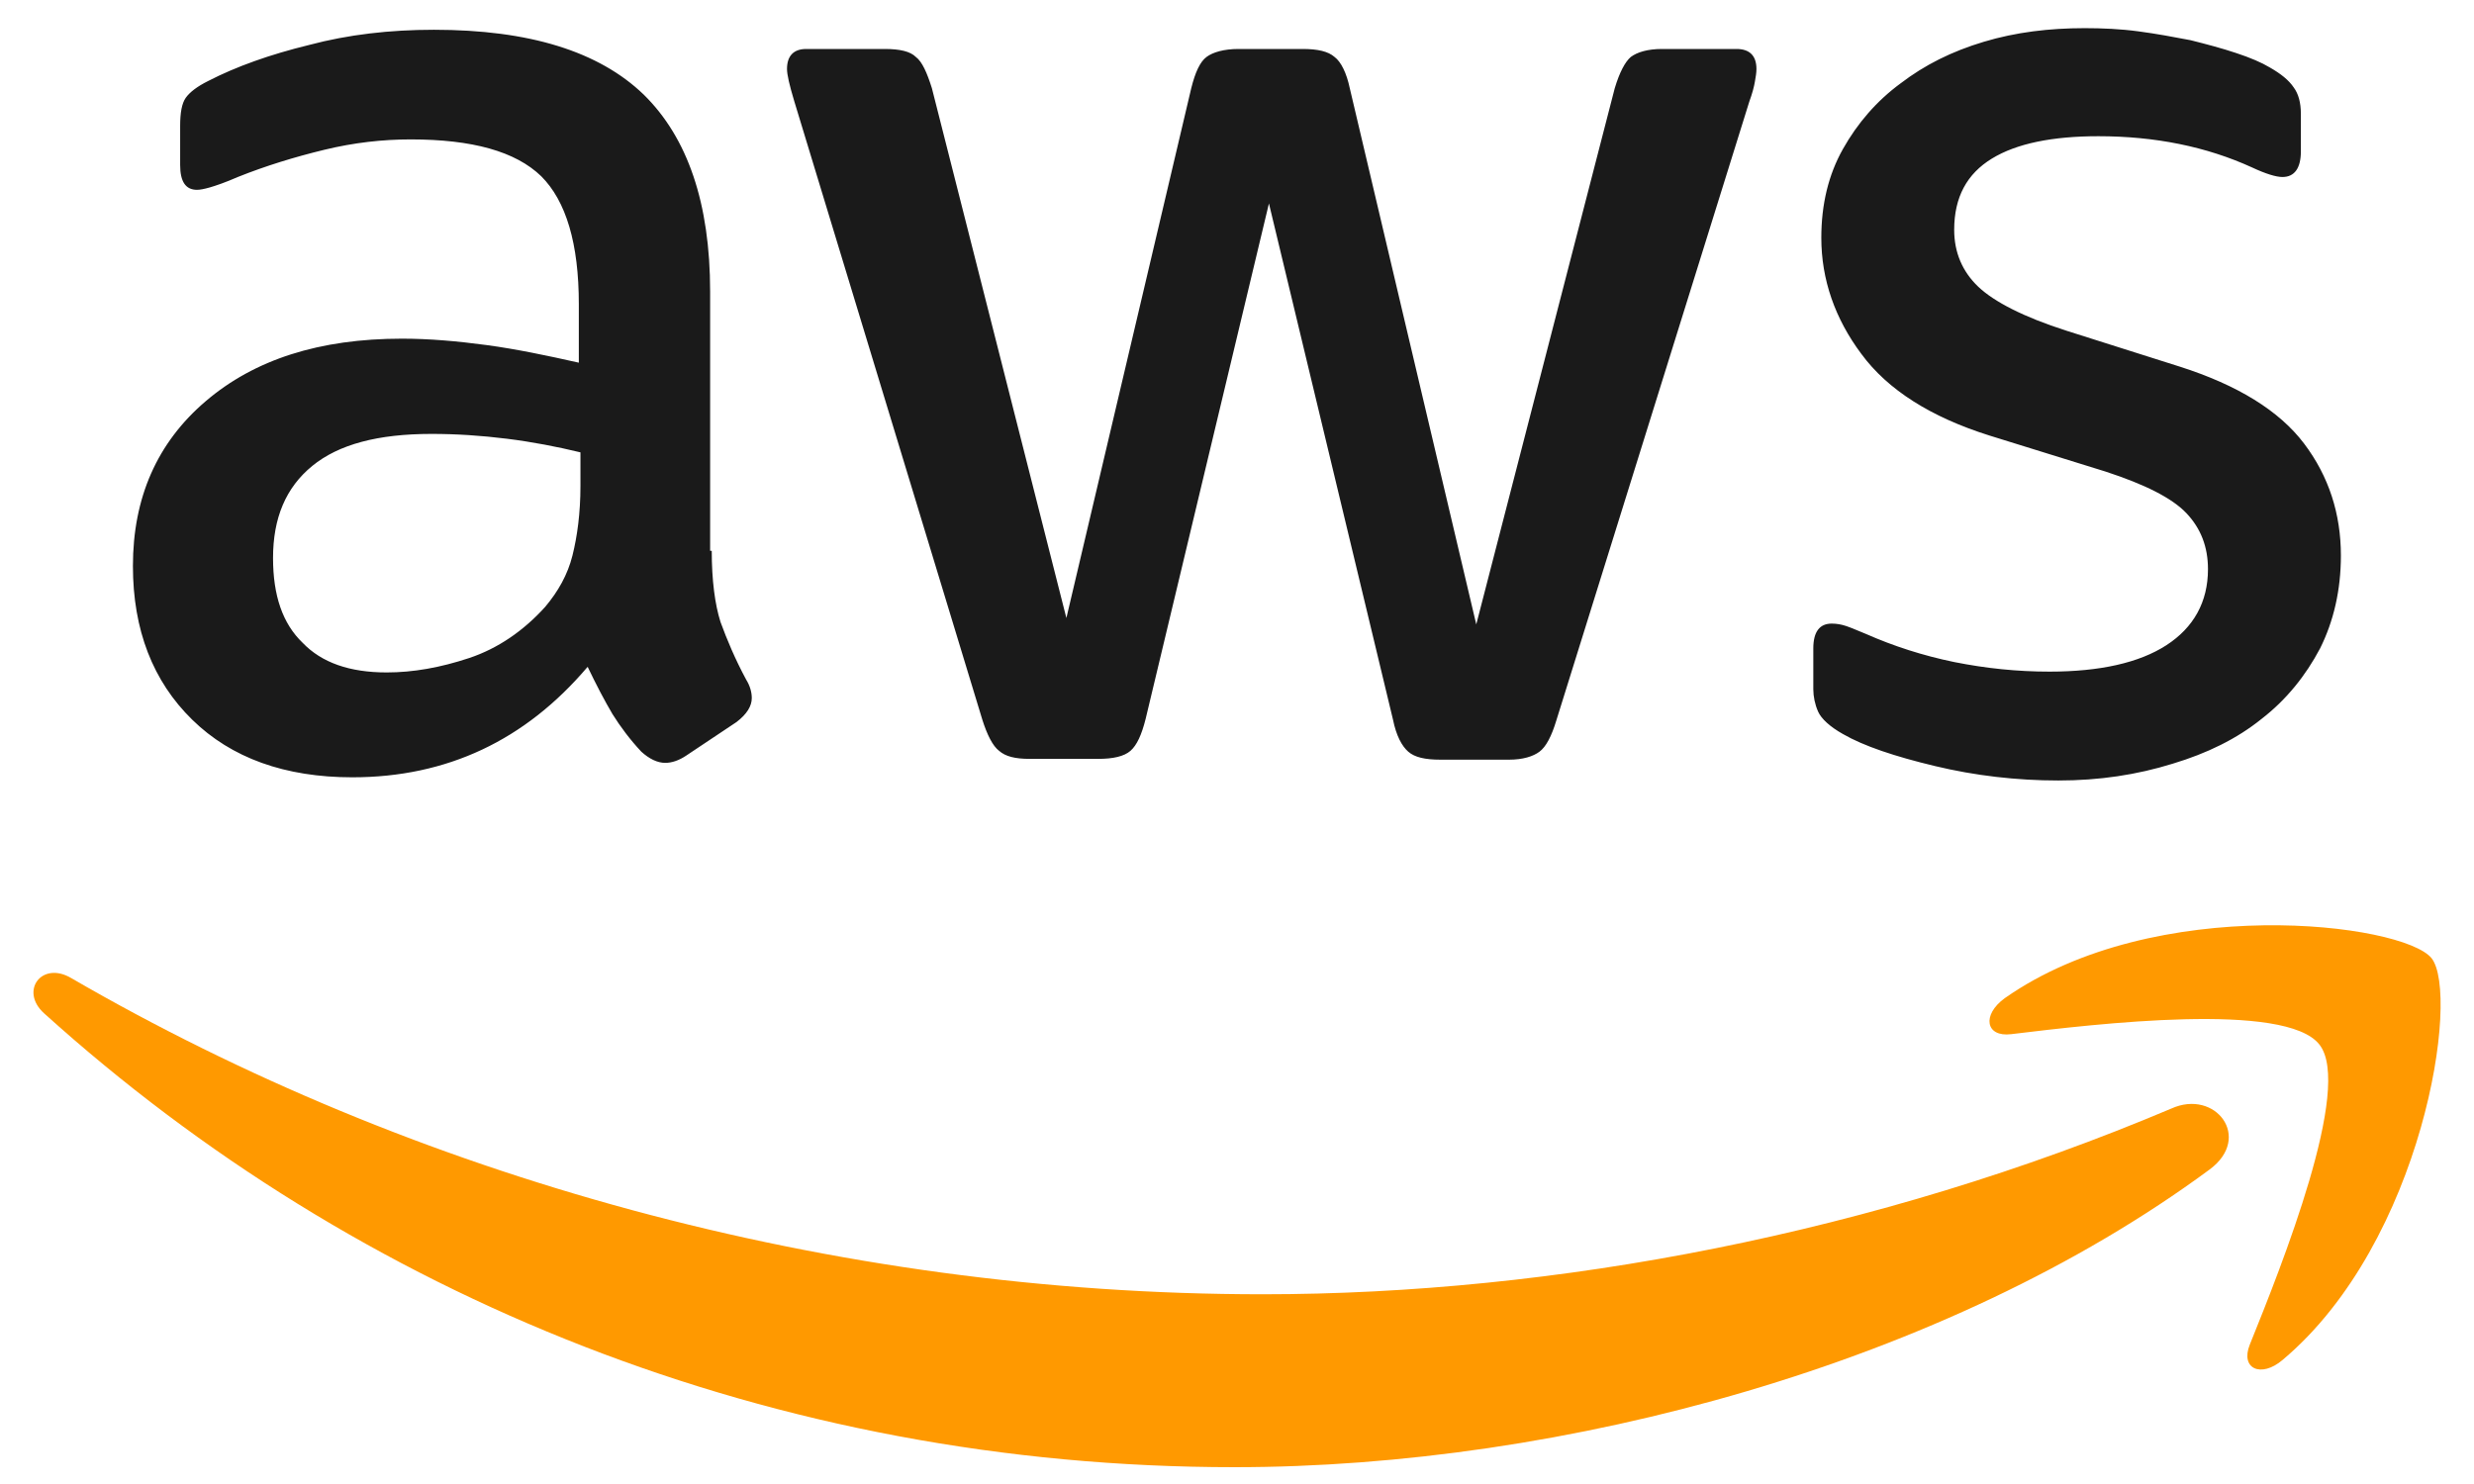 <svg width="55" height="33" viewBox="0 0 55 33" fill="none" xmlns="http://www.w3.org/2000/svg">
<g clip-path="url(#clip0_3295_3438)">
<path d="M15.823 12.248C15.823 12.906 15.894 13.44 16.018 13.832C16.161 14.223 16.339 14.65 16.588 15.113C16.677 15.256 16.713 15.398 16.713 15.523C16.713 15.7 16.606 15.879 16.374 16.056L15.253 16.804C15.093 16.911 14.933 16.964 14.79 16.964C14.613 16.964 14.434 16.875 14.257 16.715C14.007 16.448 13.794 16.163 13.616 15.879C13.438 15.576 13.26 15.238 13.064 14.828C11.676 16.466 9.932 17.285 7.832 17.285C6.337 17.285 5.144 16.857 4.272 16.003C3.4 15.149 2.955 14.01 2.955 12.586C2.955 11.073 3.489 9.845 4.575 8.92C5.66 7.994 7.102 7.531 8.935 7.531C9.54 7.531 10.163 7.585 10.822 7.674C11.48 7.763 12.156 7.905 12.868 8.065V6.766C12.868 5.414 12.584 4.47 12.032 3.919C11.462 3.367 10.501 3.1 9.131 3.1C8.508 3.1 7.867 3.171 7.209 3.331C6.55 3.491 5.909 3.687 5.287 3.936C5.002 4.061 4.788 4.132 4.664 4.168C4.539 4.203 4.45 4.221 4.379 4.221C4.13 4.221 4.005 4.043 4.005 3.669V2.797C4.005 2.513 4.041 2.299 4.13 2.174C4.219 2.05 4.379 1.925 4.628 1.801C5.251 1.48 5.998 1.213 6.871 1C7.743 0.768 8.668 0.662 9.647 0.662C11.765 0.662 13.313 1.142 14.31 2.103C15.289 3.064 15.787 4.524 15.787 6.481V12.248H15.823ZM8.597 14.953C9.184 14.953 9.789 14.846 10.43 14.633C11.071 14.419 11.64 14.027 12.121 13.494C12.406 13.155 12.619 12.782 12.726 12.355C12.833 11.927 12.904 11.411 12.904 10.806V10.059C12.388 9.934 11.836 9.827 11.267 9.756C10.697 9.685 10.145 9.649 9.594 9.649C8.401 9.649 7.529 9.881 6.942 10.361C6.354 10.842 6.07 11.518 6.07 12.408C6.07 13.244 6.283 13.867 6.728 14.294C7.155 14.739 7.778 14.953 8.597 14.953ZM22.888 16.875C22.568 16.875 22.354 16.822 22.212 16.697C22.07 16.59 21.945 16.341 21.838 16.003L17.656 2.246C17.549 1.89 17.496 1.658 17.496 1.534C17.496 1.249 17.638 1.089 17.923 1.089H19.667C20.005 1.089 20.236 1.142 20.361 1.267C20.503 1.373 20.61 1.623 20.717 1.961L23.707 13.743L26.483 1.961C26.572 1.605 26.679 1.373 26.822 1.267C26.964 1.16 27.213 1.089 27.534 1.089H28.957C29.296 1.089 29.527 1.142 29.669 1.267C29.812 1.373 29.936 1.623 30.007 1.961L32.819 13.885L35.898 1.961C36.005 1.605 36.13 1.373 36.254 1.267C36.397 1.16 36.628 1.089 36.948 1.089H38.604C38.888 1.089 39.048 1.231 39.048 1.534C39.048 1.623 39.031 1.712 39.013 1.818C38.995 1.925 38.959 2.068 38.888 2.263L34.599 16.021C34.492 16.377 34.368 16.608 34.225 16.715C34.083 16.822 33.852 16.893 33.549 16.893H32.019C31.68 16.893 31.449 16.84 31.307 16.715C31.164 16.59 31.04 16.359 30.968 16.003L28.21 4.524L25.469 15.985C25.38 16.341 25.273 16.573 25.131 16.697C24.988 16.822 24.739 16.875 24.419 16.875H22.888ZM45.758 17.356C44.833 17.356 43.907 17.249 43.017 17.035C42.127 16.822 41.433 16.59 40.971 16.323C40.686 16.163 40.49 15.985 40.419 15.825C40.348 15.665 40.312 15.487 40.312 15.327V14.419C40.312 14.045 40.455 13.867 40.721 13.867C40.828 13.867 40.935 13.885 41.042 13.921C41.149 13.956 41.309 14.027 41.487 14.099C42.092 14.366 42.75 14.579 43.444 14.722C44.156 14.864 44.85 14.935 45.562 14.935C46.684 14.935 47.556 14.739 48.161 14.348C48.766 13.956 49.086 13.387 49.086 12.657C49.086 12.159 48.926 11.749 48.606 11.411C48.285 11.073 47.68 10.771 46.808 10.486L44.228 9.685C42.928 9.276 41.967 8.67 41.38 7.87C40.793 7.086 40.49 6.214 40.49 5.289C40.49 4.541 40.65 3.883 40.971 3.313C41.291 2.744 41.718 2.246 42.252 1.854C42.786 1.445 43.391 1.142 44.103 0.929C44.815 0.715 45.562 0.626 46.346 0.626C46.737 0.626 47.146 0.644 47.538 0.697C47.947 0.751 48.321 0.822 48.695 0.893C49.051 0.982 49.389 1.071 49.709 1.178C50.03 1.284 50.279 1.391 50.457 1.498C50.706 1.64 50.884 1.783 50.991 1.943C51.097 2.085 51.151 2.281 51.151 2.53V3.367C51.151 3.741 51.008 3.936 50.742 3.936C50.599 3.936 50.368 3.865 50.065 3.723C49.051 3.26 47.912 3.029 46.648 3.029C45.634 3.029 44.833 3.189 44.281 3.527C43.729 3.865 43.444 4.381 43.444 5.111C43.444 5.609 43.623 6.036 43.978 6.375C44.334 6.713 44.993 7.051 45.936 7.353L48.463 8.154C49.745 8.564 50.67 9.133 51.222 9.863C51.774 10.593 52.041 11.429 52.041 12.355C52.041 13.12 51.88 13.814 51.578 14.419C51.258 15.024 50.831 15.558 50.279 15.985C49.727 16.43 49.069 16.751 48.303 16.982C47.502 17.231 46.666 17.356 45.758 17.356Z" fill="#1A1A1A"/>
<path fill-rule="evenodd" clip-rule="evenodd" d="M49.124 26.005C43.268 30.33 34.761 32.626 27.446 32.626C17.195 32.626 7.958 28.835 0.981 22.534C0.429 22.036 0.928 21.36 1.586 21.751C9.132 26.129 18.441 28.781 28.069 28.781C34.565 28.781 41.702 27.429 48.269 24.652C49.248 24.207 50.085 25.293 49.124 26.005Z" fill="#FF9900"/>
<path fill-rule="evenodd" clip-rule="evenodd" d="M51.563 23.228C50.816 22.267 46.616 22.766 44.711 22.997C44.142 23.068 44.053 22.57 44.569 22.196C47.915 19.847 53.414 20.523 54.055 21.306C54.696 22.107 53.877 27.607 50.745 30.241C50.264 30.65 49.801 30.436 50.015 29.902C50.727 28.14 52.311 24.172 51.563 23.228Z" fill="#FF9900"/>
</g>
<defs>
<clipPath id="clip0_3295_3438">
<rect width="54.608" height="32" fill="white" transform="translate(0.258 0.626)"/>
</clipPath>
</defs>
</svg>
